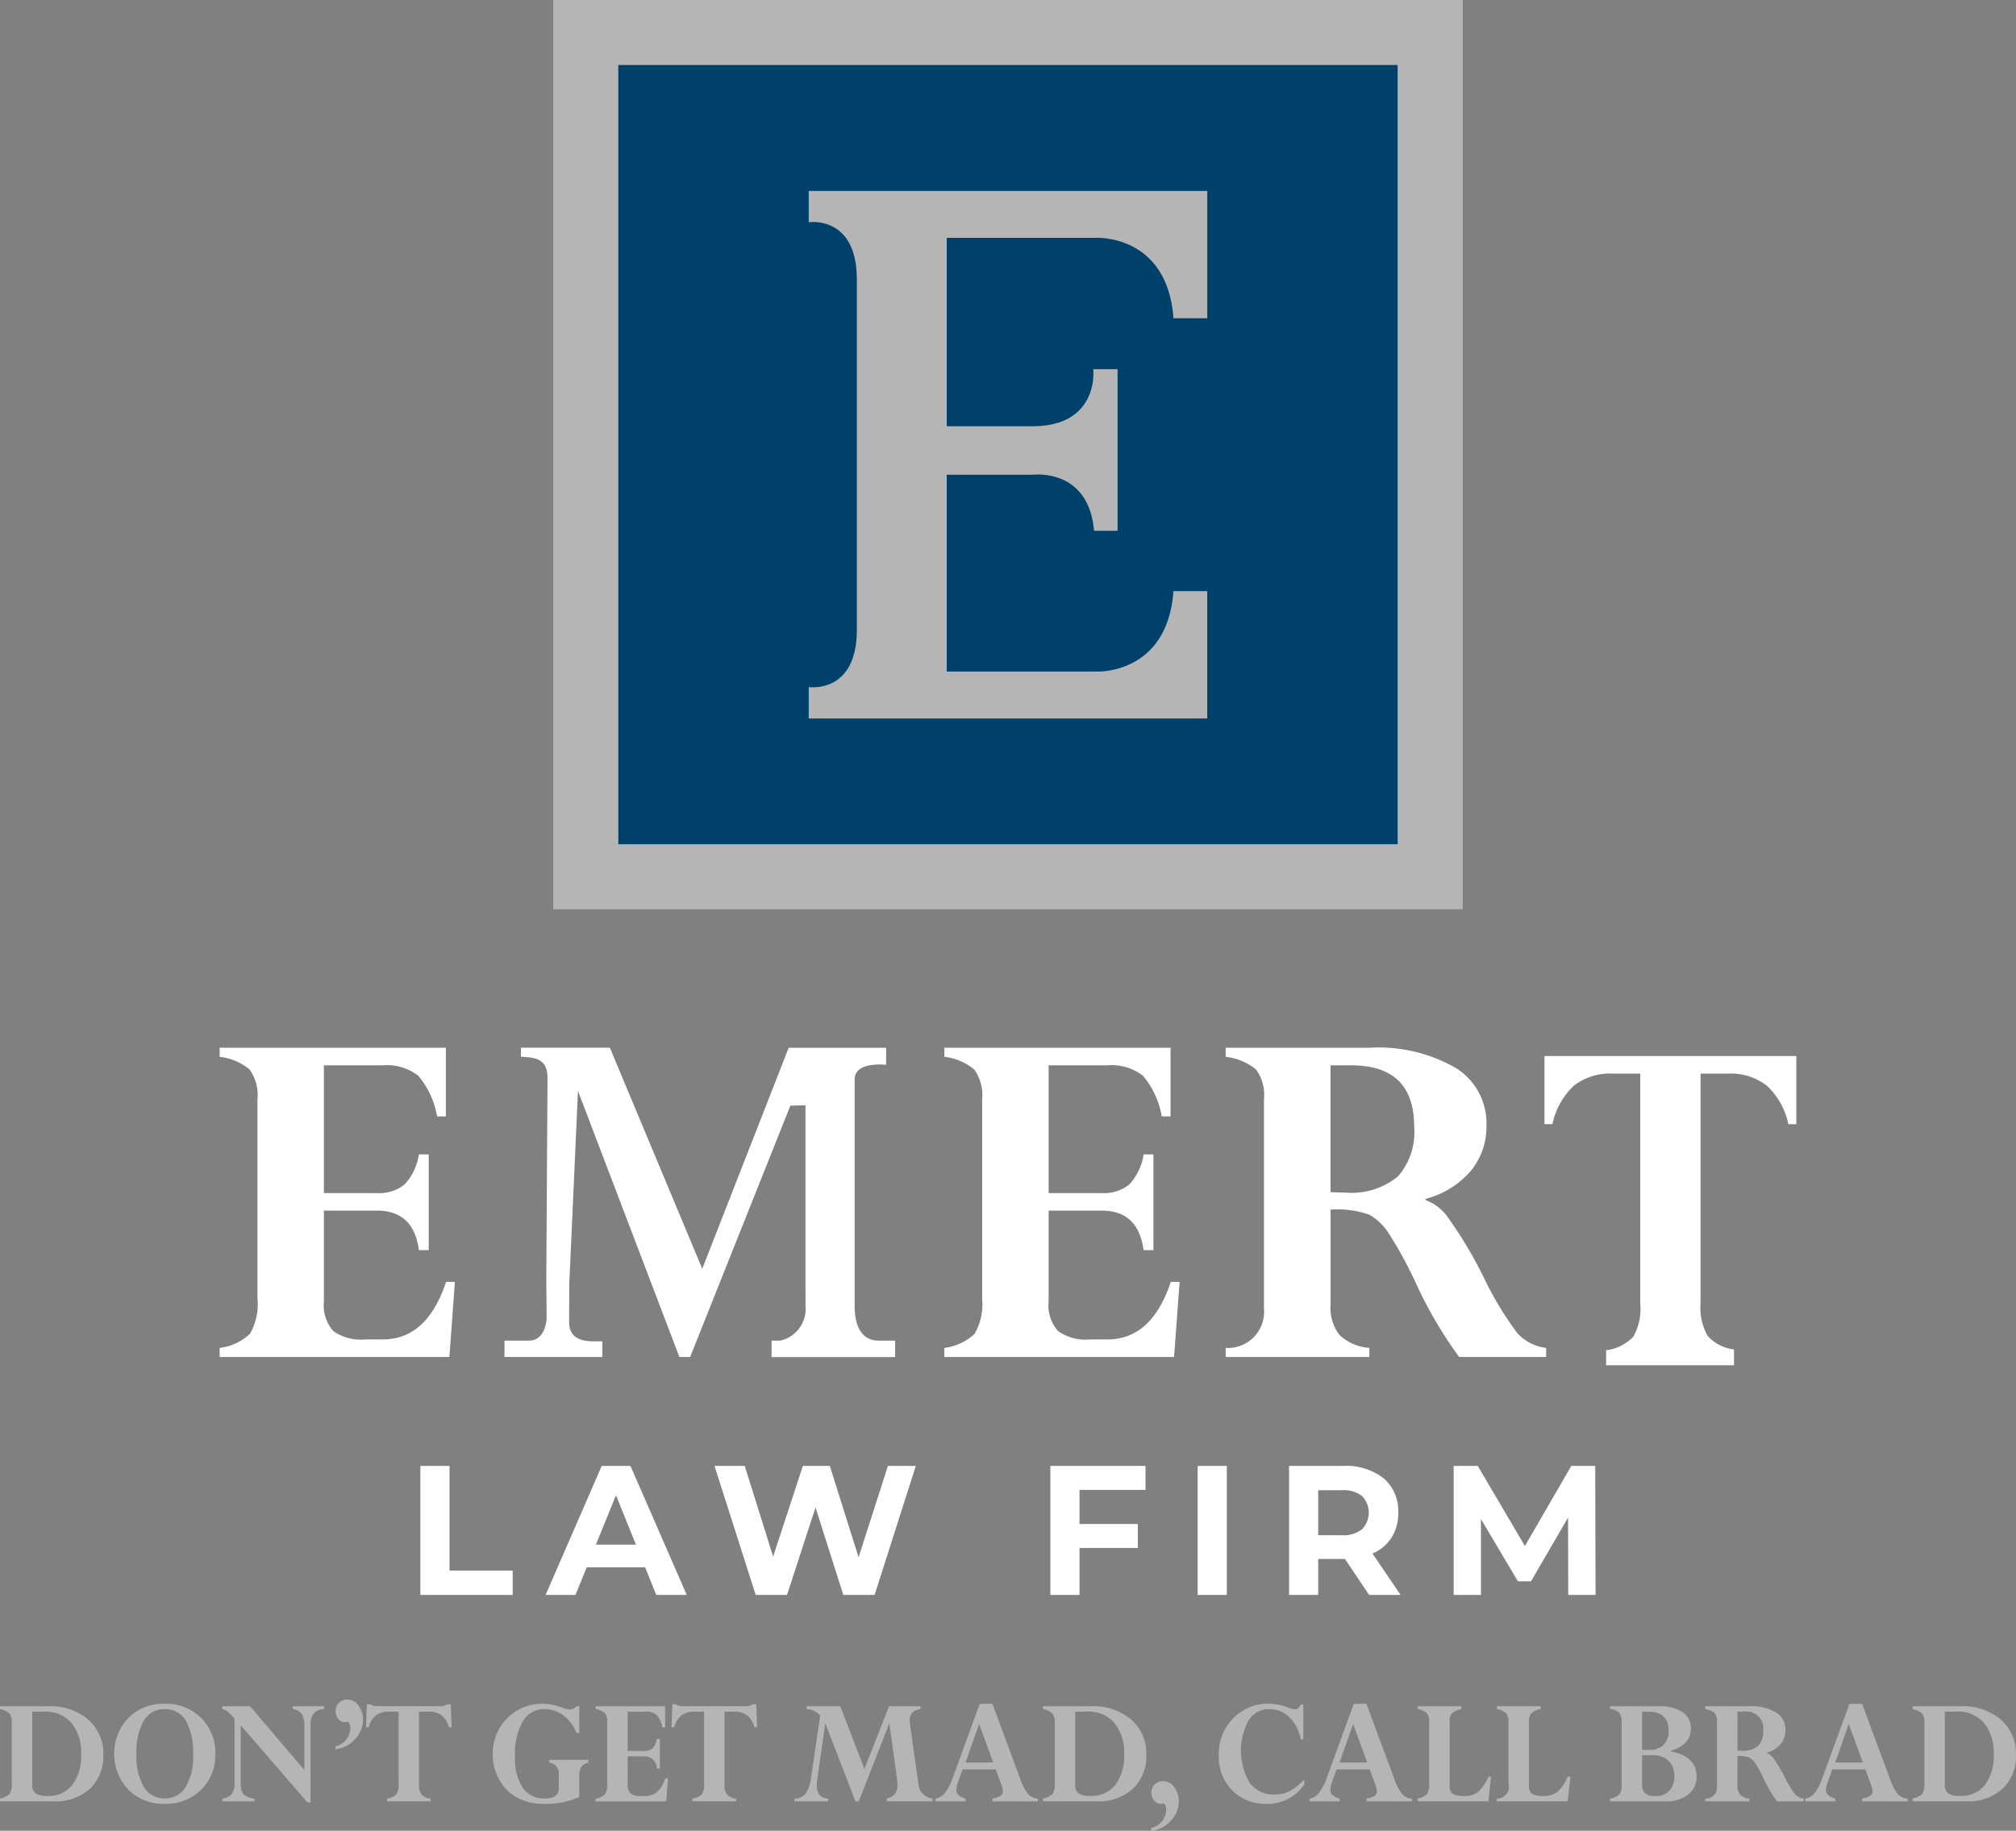 <?xml version="1.0" encoding="UTF-8"?>
<svg xmlns="http://www.w3.org/2000/svg" xmlns:xlink="http://www.w3.org/1999/xlink" id="Group_5496" data-name="Group 5496" width="133.333" height="121.107" viewBox="0 0 133.333 121.107">
  <rect x="0" y="0" width="133.333" height="121.107" fill="#808080" stroke="none"/>
  <defs>
    <clipPath id="clip-path">
      <rect id="Rectangle_349" data-name="Rectangle 349" width="133.333" height="121.107" fill="none"></rect>
    </clipPath>
  </defs>
  <g id="Group_5495" data-name="Group 5495" clip-path="url(#clip-path)">
    <path id="Path_18984" data-name="Path 18984" d="M0,142.292v-.184a1.373,1.373,0,0,0,.633-.3,1.17,1.17,0,0,0,.145-.716v-4.013a.914.914,0,0,0-.145-.593,1.343,1.343,0,0,0-.633-.3V136H3.141a3.9,3.9,0,0,1,2.7.887,2.986,2.986,0,0,1,.992,2.338,2.923,2.923,0,0,1-.886,2.232,3.356,3.356,0,0,1-2.4.835Zm2.932-5.935h-.8v4.837a.66.66,0,0,0,.231.573,1.338,1.338,0,0,0,.768.168,2,2,0,0,0,1.651-.725,3.179,3.179,0,0,0,.584-2.048,3.066,3.066,0,0,0-.641-2.052,2.227,2.227,0,0,0-1.793-.754" transform="translate(0 -23.134)" fill="#b5b5b5"></path>
    <path id="Path_18985" data-name="Path 18985" d="M15.79,139.118a3.19,3.19,0,0,1-.944,2.374,3.287,3.287,0,0,1-2.409.929,3.264,3.264,0,0,1-2.4-.929,3.478,3.478,0,0,1,0-4.754,3.256,3.256,0,0,1,2.4-.934,3.278,3.278,0,0,1,2.409.934,3.208,3.208,0,0,1,.944,2.379m-1.471.042a4.248,4.248,0,0,0-.479-2.232,1.554,1.554,0,0,0-1.4-.767,1.537,1.537,0,0,0-1.388.767,4.291,4.291,0,0,0-.477,2.243,3.975,3.975,0,0,0,.482,2.132,1.542,1.542,0,0,0,1.383.762,1.569,1.569,0,0,0,1.384-.756,3.9,3.9,0,0,0,.5-2.149" transform="translate(-1.548 -23.1)" fill="#b5b5b5"></path>
    <path id="Path_18986" data-name="Path 18986" d="M22.373,136.183V136h2.071v.184q-.891.052-.892,1.03v5.152h-.2l-4.417-5.1v3.847a1.064,1.064,0,0,0,.179.705,1.24,1.24,0,0,0,.723.291v.184H17.718v-.184a.947.947,0,0,0,.618-.3,1.157,1.157,0,0,0,.187-.727v-4.271a5.558,5.558,0,0,0-.495-.483.768.768,0,0,0-.32-.142V136h1.844l3.589,4.218v-2.832a1.653,1.653,0,0,0-.161-.864.944.944,0,0,0-.608-.339" transform="translate(-3.012 -23.133)" fill="#b5b5b5"></path>
    <path id="Path_18987" data-name="Path 18987" d="M26.723,138.751v-.184a1.273,1.273,0,0,0,1-1.218.687.687,0,0,0-.056-.273c-.037-.088-.082-.131-.133-.131a.47.47,0,0,0-.067.01.77.77,0,0,1-.112.011.539.539,0,0,1-.431-.218.783.783,0,0,1-.18-.517.729.729,0,0,1,.218-.549.765.765,0,0,1,.561-.213.9.9,0,0,1,.733.4,1.536,1.536,0,0,1,.3.959,1.835,1.835,0,0,1-.564,1.285,1.929,1.929,0,0,1-1.271.643" transform="translate(-4.546 -23.043)" fill="#b5b5b5"></path>
    <path id="Path_18988" data-name="Path 18988" d="M33.435,142.081v.184H30.554v-.184a1.078,1.078,0,0,0,.611-.273,1.059,1.059,0,0,0,.159-.672V136.33H30.71a1.423,1.423,0,0,0-.881.246,1.467,1.467,0,0,0-.483.783h-.179l.061-1.518h.19a1.119,1.119,0,0,0,.6.131h3.962a1.089,1.089,0,0,0,.6-.131h.19l.061,1.518h-.179a1.477,1.477,0,0,0-.483-.783,1.428,1.428,0,0,0-.883-.246h-.613v4.816a1.061,1.061,0,0,0,.159.66.964.964,0,0,0,.594.276" transform="translate(-4.961 -23.107)" fill="#b5b5b5"></path>
    <path id="Path_18989" data-name="Path 18989" d="M44.992,135.966v1.765H44.8a2.49,2.49,0,0,0-.844-1.145,2.067,2.067,0,0,0-1.263-.426,1.61,1.61,0,0,0-1.442.814,4.325,4.325,0,0,0-.511,2.3,3.575,3.575,0,0,0,.508,2.08,1.69,1.69,0,0,0,1.466.715c.614,0,.923-.222.923-.667v-.934a.711.711,0,0,0-.632-.773v-.183H45.59v.183a.771.771,0,0,0-.469.3,1.234,1.234,0,0,0-.129.643v1.334a5.435,5.435,0,0,1-2.384.452,3.525,3.525,0,0,1-1.728-.415,2.981,2.981,0,0,1-1.181-1.18,3.35,3.35,0,0,1-.427-1.667,3.268,3.268,0,0,1,.949-2.4,3.219,3.219,0,0,1,2.388-.956,3.621,3.621,0,0,1,1.241.246,1.7,1.7,0,0,0,.512.132.6.6,0,0,0,.442-.216Z" transform="translate(-6.68 -23.1)" fill="#b5b5b5"></path>
    <path id="Path_18990" data-name="Path 18990" d="M51.517,138.168h.2v1.949h-.2a.8.8,0,0,0-.851-.8H49.585v1.849a.786.786,0,0,0,.189.6.96.96,0,0,0,.65.173h.358q.9,0,1.29-1.171h.179l-.113,1.528H47.463v-.183a1.092,1.092,0,0,0,.616-.286,1.2,1.2,0,0,0,.153-.722v-4.045a.906.906,0,0,0-.158-.612,1.144,1.144,0,0,0-.611-.26V136h4.6v1.4h-.18a1.726,1.726,0,0,0-.382-.827,1.048,1.048,0,0,0-.73-.213H49.585v2.6h1.081a.805.805,0,0,0,.564-.179,1.138,1.138,0,0,0,.286-.608" transform="translate(-8.073 -23.133)" fill="#b5b5b5"></path>
    <path id="Path_18991" data-name="Path 18991" d="M57.783,142.081v.184H54.9v-.184a1.078,1.078,0,0,0,.611-.273,1.059,1.059,0,0,0,.159-.672V136.33h-.614a1.423,1.423,0,0,0-.881.246,1.467,1.467,0,0,0-.483.783h-.179l.061-1.518h.19a1.119,1.119,0,0,0,.6.131h3.962a1.089,1.089,0,0,0,.6-.131h.19l.061,1.518h-.179a1.477,1.477,0,0,0-.483-.783,1.428,1.428,0,0,0-.883-.246h-.613v4.816a1.061,1.061,0,0,0,.159.66.964.964,0,0,0,.594.276" transform="translate(-9.103 -23.107)" fill="#b5b5b5"></path>
    <path id="Path_18992" data-name="Path 18992" d="M71.651,136v.184a.98.98,0,0,0-.544.244.7.7,0,0,0-.169.5,1.832,1.832,0,0,0,.018.272l.555,3.93a1.162,1.162,0,0,0,.285.661,1.2,1.2,0,0,0,.653.315v.183H69.416v-.183a.978.978,0,0,0,.543-.31.955.955,0,0,0,.164-.6,3.921,3.921,0,0,0-.036-.473l-.5-3.593-2.021,5.163h-.219l-1.994-5.163-.533,3.7a2.87,2.87,0,0,0-.031.4q0,.824.753.882v.183H63.316v-.183a.932.932,0,0,0,.733-.334,2.316,2.316,0,0,0,.359-1.053l.606-4.108a1.249,1.249,0,0,0-.893-.43V136h2.222l1.6,4.149L69.568,136Z" transform="translate(-10.77 -23.133)" fill="#b5b5b5"></path>
    <path id="Path_18993" data-name="Path 18993" d="M78.322,142.259v-.184a1.491,1.491,0,0,0,.534-.181.347.347,0,0,0,.156-.3,1.6,1.6,0,0,0-.119-.483l-.354-.967H76.347l-.3.835a1.616,1.616,0,0,0-.116.515q0,.416.617.583v.184H74.559v-.184a1.034,1.034,0,0,0,.626-.383,3.6,3.6,0,0,0,.528-1.045l1.766-4.843h.839l1.867,5.037a3.018,3.018,0,0,0,.5.938.945.945,0,0,0,.642.3v.184Zm-1.778-2.569h1.828l-.934-2.553Z" transform="translate(-12.683 -23.1)" fill="#b5b5b5"></path>
    <path id="Path_18994" data-name="Path 18994" d="M83.117,142.292v-.184a1.368,1.368,0,0,0,.633-.3,1.169,1.169,0,0,0,.146-.716v-4.013a.913.913,0,0,0-.146-.593,1.339,1.339,0,0,0-.633-.3V136h3.142a3.9,3.9,0,0,1,2.7.887,2.986,2.986,0,0,1,.992,2.338,2.923,2.923,0,0,1-.886,2.232,3.356,3.356,0,0,1-2.4.835Zm2.932-5.935h-.8v4.837a.66.66,0,0,0,.231.573,1.336,1.336,0,0,0,.768.168,2,2,0,0,0,1.651-.725,3.183,3.183,0,0,0,.584-2.048,3.066,3.066,0,0,0-.641-2.052,2.228,2.228,0,0,0-1.794-.754" transform="translate(-14.138 -23.134)" fill="#b5b5b5"></path>
    <path id="Path_18995" data-name="Path 18995" d="M91.736,145.257v-.184a1.274,1.274,0,0,0,1-1.218.688.688,0,0,0-.056-.273c-.038-.087-.082-.131-.134-.131a.465.465,0,0,0-.066.01.769.769,0,0,1-.113.011.541.541,0,0,1-.431-.218.787.787,0,0,1-.179-.517.729.729,0,0,1,.218-.549.764.764,0,0,1,.561-.213.9.9,0,0,1,.733.4,1.536,1.536,0,0,1,.3.959,1.832,1.832,0,0,1-.564,1.285,1.928,1.928,0,0,1-1.271.643" transform="translate(-15.604 -24.15)" fill="#b5b5b5"></path>
    <path id="Path_18996" data-name="Path 18996" d="M102.72,138.162h-.168a2.835,2.835,0,0,0-.759-1.476,1.862,1.862,0,0,0-1.333-.525,1.57,1.57,0,0,0-1.362.74,4.206,4.206,0,0,0,.085,4.145,1.942,1.942,0,0,0,1.625.761,2.236,2.236,0,0,0,1.026-.236,3.445,3.445,0,0,0,.948-.762v.331a2.892,2.892,0,0,1-2.486,1.281,3.075,3.075,0,0,1-2.291-.9,3.172,3.172,0,0,1-.881-2.325,3.331,3.331,0,0,1,.951-2.424,3.172,3.172,0,0,1,2.364-.974,3.906,3.906,0,0,1,1.308.263,1.571,1.571,0,0,0,.425.115c.151,0,.277-.109.38-.326h.168Z" transform="translate(-16.521 -23.1)" fill="#b5b5b5"></path>
    <path id="Path_18997" data-name="Path 18997" d="M108.127,142.259v-.184a1.5,1.5,0,0,0,.534-.181.348.348,0,0,0,.155-.3,1.578,1.578,0,0,0-.119-.483l-.355-.967h-2.191l-.3.835a1.616,1.616,0,0,0-.116.515q0,.416.617.583v.184h-1.983v-.184a1.032,1.032,0,0,0,.625-.383,3.6,3.6,0,0,0,.529-1.045l1.765-4.843h.839l1.867,5.037a3.034,3.034,0,0,0,.5.938.943.943,0,0,0,.642.3v.184Zm-1.778-2.569h1.829l-.934-2.553Z" transform="translate(-17.753 -23.1)" fill="#b5b5b5"></path>
    <path id="Path_18998" data-name="Path 18998" d="M115.872,136v.184a1.329,1.329,0,0,0-.636.289.824.824,0,0,0-.144.546v4.239a.614.614,0,0,0,.2.535,1.442,1.442,0,0,0,.767.142,1.408,1.408,0,0,0,.915-.266,2.972,2.972,0,0,0,.679-1.011h.179l-.179,1.633h-4.685v-.183a1.23,1.23,0,0,0,.629-.3,1.244,1.244,0,0,0,.139-.72v-4.023a.916.916,0,0,0-.149-.6,1.249,1.249,0,0,0-.619-.285V136Z" transform="translate(-19.216 -23.133)" fill="#b5b5b5"></path>
    <path id="Path_18999" data-name="Path 18999" d="M122.194,136v.184a1.321,1.321,0,0,0-.635.289.819.819,0,0,0-.144.546v4.239a.614.614,0,0,0,.2.535,1.444,1.444,0,0,0,.767.142,1.41,1.41,0,0,0,.915-.266,2.973,2.973,0,0,0,.678-1.011h.18l-.18,1.633h-4.684v-.183a.794.794,0,0,0,.768-1.019v-4.023a.916.916,0,0,0-.15-.6,1.245,1.245,0,0,0-.618-.285V136Z" transform="translate(-20.292 -23.133)" fill="#b5b5b5"></path>
    <path id="Path_19000" data-name="Path 19000" d="M132.008,142.292h-3.7v-.184a1.065,1.065,0,0,0,.623-.286.97.97,0,0,0,.145-.6v-4.181a.919.919,0,0,0-.16-.612,1.01,1.01,0,0,0-.608-.25V136h3.237a2.7,2.7,0,0,1,1.551.386,1.249,1.249,0,0,1,.559,1.09q0,1.092-1.364,1.481v.021q1.743.325,1.743,1.66a1.477,1.477,0,0,1-.554,1.2,2.242,2.242,0,0,1-1.475.457m-1.575-5.935v2.526h.5a1.241,1.241,0,0,0,.923-.336,1.273,1.273,0,0,0,.333-.935q0-1.255-1.353-1.255Zm.728,2.878h-.728v1.928a.749.749,0,0,0,.205.6,1.052,1.052,0,0,0,.686.176,1.183,1.183,0,0,0,.91-.354,1.378,1.378,0,0,0,.33-.979,1.348,1.348,0,0,0-.371-.993,1.4,1.4,0,0,0-1.033-.373" transform="translate(-21.826 -23.133)" fill="#b5b5b5"></path>
    <path id="Path_19001" data-name="Path 19001" d="M135.893,142.292v-.184a.736.736,0,0,0,.778-.8v-4.26a.876.876,0,0,0-.161-.6,1.192,1.192,0,0,0-.617-.257V136h2.922a3.15,3.15,0,0,1,1.765.415,1.326,1.326,0,0,1,.618,1.166,1.413,1.413,0,0,1-.322.929,1.839,1.839,0,0,1-.921.568v.021a.957.957,0,0,1,.466.365,8.665,8.665,0,0,1,.729,1.227,6.728,6.728,0,0,0,.68,1.124.95.95,0,0,0,.583.294v.184h-1.772a8.648,8.648,0,0,1-.893-1.53,8.4,8.4,0,0,0-.557-1.012,1.128,1.128,0,0,0-.38-.354,1.957,1.957,0,0,0-.787-.1v1.933a.9.9,0,0,0,.18.617.976.976,0,0,0,.61.265v.184Zm2.553-5.935h-.421v2.579c.106.007.2.01.3.01a1.5,1.5,0,0,0,1.069-.323,1.365,1.365,0,0,0,.335-1.022,1.116,1.116,0,0,0-1.281-1.245" transform="translate(-23.115 -23.134)" fill="#b5b5b5"></path>
    <path id="Path_19002" data-name="Path 19002" d="M147.626,142.259v-.184a1.485,1.485,0,0,0,.534-.181.347.347,0,0,0,.157-.3,1.612,1.612,0,0,0-.119-.483l-.354-.967h-2.192l-.3.835a1.616,1.616,0,0,0-.116.515q0,.416.617.583v.184h-1.985v-.184a1.034,1.034,0,0,0,.626-.383,3.605,3.605,0,0,0,.528-1.045l1.767-4.843h.838l1.867,5.037a3.018,3.018,0,0,0,.5.938.945.945,0,0,0,.642.3v.184Zm-1.778-2.569h1.828l-.934-2.553Z" transform="translate(-24.471 -23.1)" fill="#b5b5b5"></path>
    <path id="Path_19003" data-name="Path 19003" d="M152.421,142.292v-.184a1.364,1.364,0,0,0,.632-.3,1.168,1.168,0,0,0,.147-.716v-4.013a.912.912,0,0,0-.147-.593,1.335,1.335,0,0,0-.632-.3V136h3.142a3.908,3.908,0,0,1,2.7.887,2.986,2.986,0,0,1,.992,2.338,2.923,2.923,0,0,1-.886,2.232,3.358,3.358,0,0,1-2.4.835Zm2.932-5.935h-.8v4.837a.662.662,0,0,0,.231.573,1.341,1.341,0,0,0,.769.168,2,2,0,0,0,1.651-.725,3.188,3.188,0,0,0,.583-2.048,3.066,3.066,0,0,0-.641-2.052,2.226,2.226,0,0,0-1.793-.754" transform="translate(-25.927 -23.134)" fill="#b5b5b5"></path>
    <rect id="Rectangle_347" data-name="Rectangle 347" width="55.846" height="55.846" transform="translate(38.742 2.152)" fill="#00416b"></rect>
    <path id="Path_19004" data-name="Path 19004" d="M99.937,55.846H48.394V4.3H99.937ZM104.24,0H44.091V60.149H104.24V0Z" transform="translate(-7.5)" fill="#b5b5b5"></path>
    <path id="Path_19005" data-name="Path 19005" d="M83.276,27.007h1.6V37.7H83.322c-.366-4.189-4.045-3.707-4.045-3.707h-5.7l0,7.2,0,5.82h9.847s4.738.275,5.15-5.321h2.232v8.423H64.451V48.037s3.182.486,3.182-3.791V21.081c0-4.277-3.182-3.79-3.182-3.79V15.218H90.807v8.424H88.575c-.412-5.6-5.15-5.321-5.15-5.321H73.578V30.784h5.7c4.241,0,4-3.548,4-3.548" transform="translate(-10.963 -2.589)" fill="#b5b5b5"></path>
    <path id="Path_19006" data-name="Path 19006" d="M33.5,125.379v-8.534H35.43v6.925h4.176v1.609Z" transform="translate(-5.699 -19.875)" fill="#fff"></path>
    <path id="Path_19007" data-name="Path 19007" d="M43.48,125.379l3.712-8.534h1.9l3.724,8.534H50.8l-3.046-7.534h.762l-3.058,7.534Zm1.856-1.828.511-1.5h4.284l.523,1.5Z" transform="translate(-7.396 -19.875)" fill="#fff"></path>
    <path id="Path_19008" data-name="Path 19008" d="M59.666,125.379l-2.725-8.534h2l2.368,7.559h-1l2.475-7.559h1.784l2.38,7.559h-.964l2.427-7.559h1.844l-2.725,8.534H65.46l-2.106-6.633H63.9l-2.164,6.633Z" transform="translate(-9.686 -19.875)" fill="#fff"></path>
    <path id="Path_19009" data-name="Path 19009" d="M83.706,125.379v-8.534H90v1.585H85.634v6.949Zm1.785-4.693h4v1.585h-4Z" transform="translate(-14.238 -19.875)" fill="#fff"></path>
    <rect id="Rectangle_348" data-name="Rectangle 348" width="1.927" height="8.534" transform="translate(79.211 96.97)" fill="#fff"></rect>
    <path id="Path_19010" data-name="Path 19010" d="M102.73,125.379v-8.534h3.557a4.033,4.033,0,0,1,2.7.822,2.832,2.832,0,0,1,.964,2.274,2.977,2.977,0,0,1-.44,1.64,2.813,2.813,0,0,1-1.249,1.054,4.637,4.637,0,0,1-1.927.366H103.8l.856-.866v3.243Zm1.927-3.023-.856-.927h2.427a1.942,1.942,0,0,0,1.333-.4,1.581,1.581,0,0,0,0-2.188,1.963,1.963,0,0,0-1.333-.39H103.8l.856-.939Zm3.367,3.023-2.082-3.1H108l2.106,3.1Z" transform="translate(-17.474 -19.875)" fill="#fff"></path>
    <path id="Path_19011" data-name="Path 19011" d="M115.847,125.379v-8.534h1.594l3.545,6.023h-.845l3.486-6.023h1.582l.024,8.534h-1.808l-.012-5.693h.334l-2.784,4.791h-.868l-2.843-4.791h.4v5.693Z" transform="translate(-19.706 -19.875)" fill="#fff"></path>
    <path id="Path_19012" data-name="Path 19012" d="M30.684,90.568h.65V96.9h-.65q-.35-2.612-2.766-2.612H24.4V100.3a2.555,2.555,0,0,0,.615,1.946,3.117,3.117,0,0,0,2.111.563h1.164q2.927,0,4.19-3.807h.583L32.7,103.97H17.506v-.6a3.557,3.557,0,0,0,2-.93,3.923,3.923,0,0,0,.5-2.348V86.949a2.947,2.947,0,0,0-.513-1.988,3.718,3.718,0,0,0-1.986-.846v-.6H32.467v4.541h-.583a5.632,5.632,0,0,0-1.241-2.689,3.406,3.406,0,0,0-2.374-.691H24.4v8.451h3.515a2.612,2.612,0,0,0,1.833-.584,3.715,3.715,0,0,0,.933-1.977" transform="translate(-2.978 -14.206)" fill="#fff"></path>
    <path id="Path_19013" data-name="Path 19013" d="M88.435,90.568h.65V96.9h-.65q-.35-2.612-2.766-2.612H82.154V100.3a2.555,2.555,0,0,0,.615,1.946,3.117,3.117,0,0,0,2.111.563h1.164q2.927,0,4.19-3.807h.583l-.366,4.968H75.257v-.6a3.557,3.557,0,0,0,2-.93,3.923,3.923,0,0,0,.5-2.348V86.949a2.947,2.947,0,0,0-.513-1.988,3.718,3.718,0,0,0-1.986-.846v-.6H90.218v4.541h-.583a5.632,5.632,0,0,0-1.241-2.689,3.406,3.406,0,0,0-2.374-.691H82.154v8.451h3.515a2.612,2.612,0,0,0,1.833-.584,3.715,3.715,0,0,0,.933-1.977" transform="translate(-12.801 -14.206)" fill="#fff"></path>
    <path id="Path_19014" data-name="Path 19014" d="M97.678,103.97v-.6a2.393,2.393,0,0,0,2.532-2.613V86.915a2.837,2.837,0,0,0-.524-1.964,3.87,3.87,0,0,0-2.008-.837v-.6h9.5a10.256,10.256,0,0,1,5.739,1.349,4.308,4.308,0,0,1,2.008,3.789,4.588,4.588,0,0,1-1.044,3.022,5.96,5.96,0,0,1-2.993,1.844v.069a3.115,3.115,0,0,1,1.515,1.188,28.084,28.084,0,0,1,2.369,3.986,21.889,21.889,0,0,0,2.211,3.652,3.09,3.09,0,0,0,1.891.956v.6h-5.756a28.1,28.1,0,0,1-2.9-4.97,27.113,27.113,0,0,0-1.812-3.293,3.675,3.675,0,0,0-1.233-1.152,6.4,6.4,0,0,0-2.557-.333V100.5a2.951,2.951,0,0,0,.583,2.006,3.2,3.2,0,0,0,1.983.862v.6Zm8.3-19.292h-1.366v8.383c.344.022.666.034.966.034a4.878,4.878,0,0,0,3.474-1.05,4.434,4.434,0,0,0,1.091-3.32q0-4.047-4.165-4.047" transform="translate(-16.615 -14.206)" fill="#fff"></path>
    <path id="Path_19015" data-name="Path 19015" d="M139.74,88.682h-.527a4.871,4.871,0,0,0-1.418-2.544,3.9,3.9,0,0,0-2.59-.8h-1.8v15.2a3.733,3.733,0,0,0,.467,2.143,2.738,2.738,0,0,0,1.746.9v1.047h-8.459v-.991a3.041,3.041,0,0,0,1.794-.888,3.731,3.731,0,0,0,.463-2.185V85.336h-1.8a3.891,3.891,0,0,0-2.589.8,4.866,4.866,0,0,0-1.419,2.544h-.527V84.175H139.74Z" transform="translate(-20.935 -14.318)" fill="#fff"></path>
    <path id="Path_19016" data-name="Path 19016" d="M60.112,98.865V87.32l-1,.023L52.483,103.97h-.711l-6.708-17.6-.573,12.737s-.012,1.928-.012,2.529.207,1.3,1.631,1.3h.567v1.032H40.205v-1.08h1.619c1.116,0,1.168-1.459,1.168-1.459l-.022-2.668.08-13.251c0-1.176-.668-1.364-1.758-1.4v-.6h5.881l6.111,14.624L59,83.517h6.446v1.125s-2.083-.251-2.083.962V100.6c0,.915.229,2.289,1.6,2.289H66.04v1.086H57.869v-1.086h.573a2.16,2.16,0,0,0,1.671-2.335Z" transform="translate(-6.839 -14.206)" fill="#fff"></path>
  </g>
</svg>
